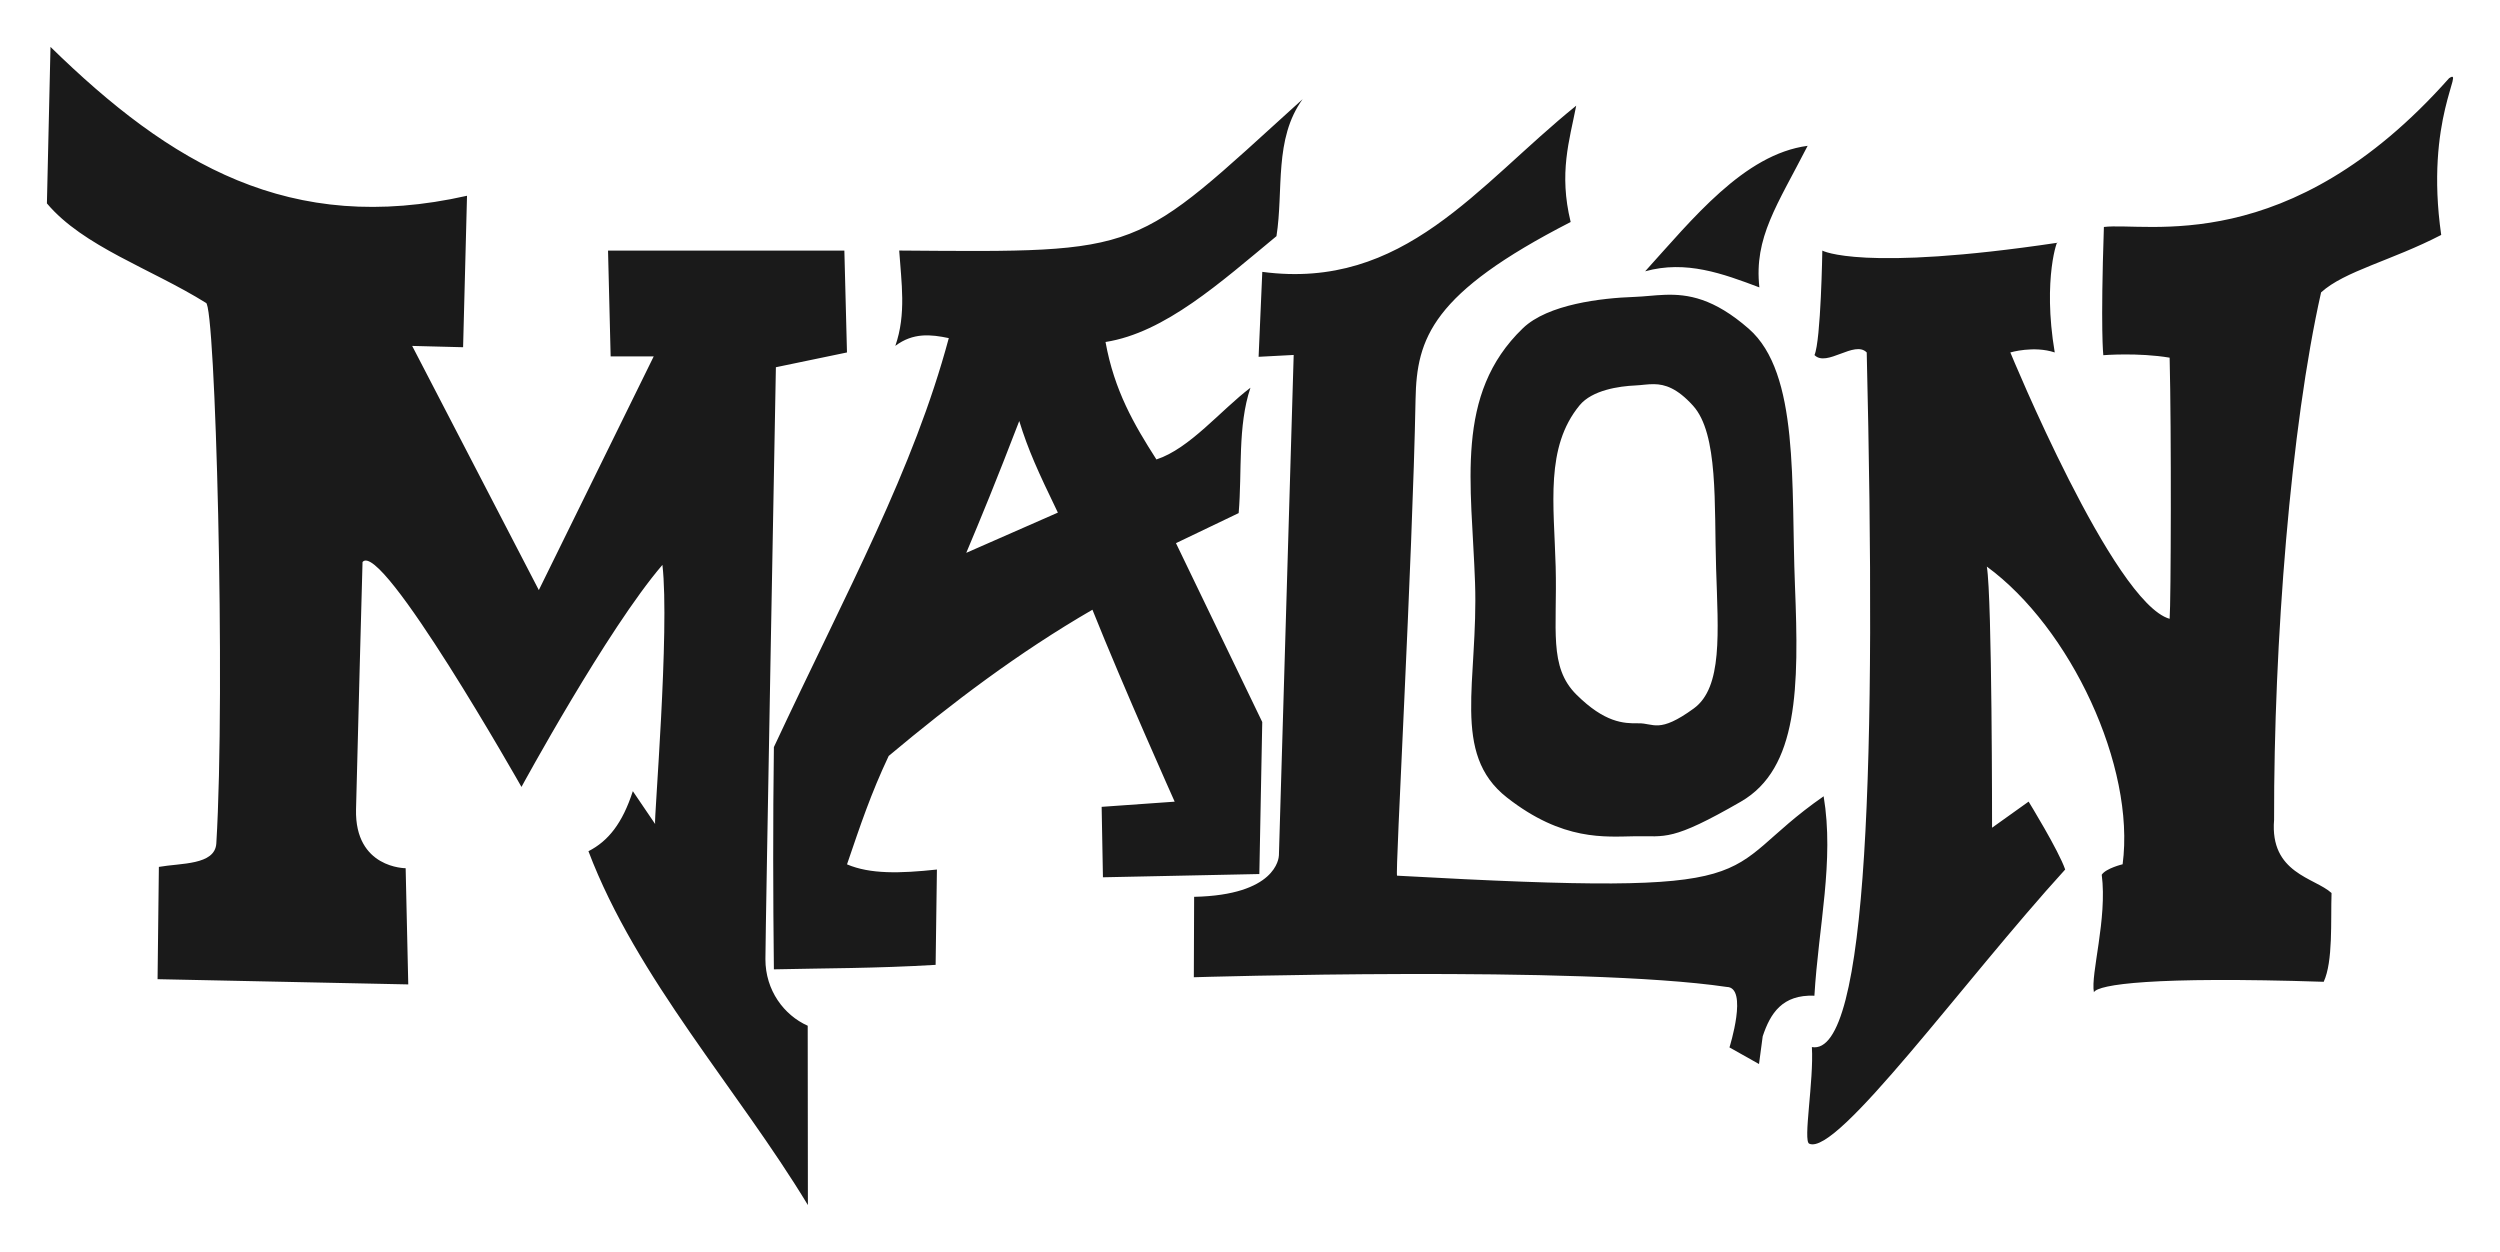 <?xml version="1.0" encoding="UTF-8" standalone="no"?>


<svg
   xmlns:dc="http://purl.org/dc/elements/1.1/"
   xmlns:cc="http://creativecommons.org/ns#"
   xmlns:rdf="http://www.w3.org/1999/02/22-rdf-syntax-ns#"
   xmlns:svg="http://www.w3.org/2000/svg"
   xmlns="http://www.w3.org/2000/svg"
   xmlns:sodipodi="http://sodipodi.sourceforge.net/DTD/sodipodi-0.dtd"
   xmlns:inkscape="http://www.inkscape.org/namespaces/inkscape"
   width="532.882"
   height="266.864"
   id="svg3038"
   version="1.1"
   inkscape:version="0.48.2 r9819"
   sodipodi:docname="Malón_logo2.svg">
  <title
     id="title3053">Malon_logo</title>
  <defs
     id="defs3040" />
  <sodipodi:namedview
     id="base"
     pagecolor="#ffffff"
     bordercolor="#666666"
     borderopacity="1.0"
     inkscape:pageopacity="0.0"
     inkscape:pageshadow="2"
     inkscape:zoom="0.35"
     inkscape:cx="522.15523"
     inkscape:cy="-240.85382"
     inkscape:document-units="px"
     inkscape:current-layer="layer1"
     showgrid="false"
     fit-margin-top="10"
     fit-margin-left="10"
     fit-margin-right="10"
     fit-margin-bottom="10"
     inkscape:window-width="962"
     inkscape:window-height="577"
     inkscape:window-x="54"
     inkscape:window-y="-8"
     inkscape:window-maximized="0" />
  <g
     inkscape:label="Capa 1"
     inkscape:groupmode="layer"
     id="layer1"
     transform="translate(172.155,-24.645)">
    <path
       inkscape:connector-curvature="0"
       id="path3833"
       style="fill:#1a1a1a;stroke:none;display:inline"
       d="m 178.513,82.474 c 8.71,-2.418 16.532,0.489 24.348,3.429 -1.173,-10.648 3.799,-17.51 10.288,-30.178 -13.58,1.802 -24.597,15.68 -34.636,26.749 z m 47.229,17.296 c 2.038,86.021 0.358,150.186 -11.689,148.063 0.437,7.201 -1.928,20.126 -0.557,20.595 5.949,2.71 32.832,-34.596 54.549,-58.446 -1.383,-4.044 -7.793,-14.472 -7.793,-14.472 l -7.793,5.566 c 0,0 0.024,-48.917 -1.113,-55.663 17.826,13.04 31.703,42.543 28.945,63.455 0,0 -3.534,0.845 -4.453,2.227 1.213,9.404 -2.407,21.201 -1.67,25.048 0.895,-1.653 12.415,-3.412 48.983,-2.226 2.01,-4.382 1.479,-12.855 1.67,-18.925 -3.579,-3.28 -13.182,-4.183 -12.246,-15.586 -0.077,-37.787 3.548,-83.735 10.019,-112.439 4.983,-4.543 15.091,-6.792 25.605,-12.246 -3.56,-24.743 5.203,-35.78 1.67,-33.398 -34.224,38.576 -64.674,30.577 -73.572,31.702 -0.743,22.152 -0.123,27.33 -0.123,27.33 0,0 7.396,-0.6 14.136,0.528 0.389,15.415 0.285,52.373 0,55.663 -11.993,-3.391 -33.954,-56.776 -33.954,-56.776 0,0 4.99,-1.489 9.463,0 -2.675,-15.898 0.765,-24.643 0.557,-23.378 -41.774,6.233 -50.096,1.67 -50.096,1.67 0,0 -0.296,19.127 -1.67,22.265 2.594,2.66 8.543,-3.221 11.133,-0.557 z M 182.721,87.486 c -2.248,0.078 -4.368,0.372 -6.544,0.448 -6.963,0.242 -18.397,1.548 -23.729,6.681 -14.662,14.115 -10.915,33.195 -10.194,54.242 0.721,21.047 -5.173,36.398 6.785,45.77 11.957,9.372 20.97,8.361 27.414,8.265 6.444,-0.096 7.583,1.205 22.455,-7.37 12.283,-7.083 12.4,-24.391 11.537,-46.046 -0.863,-21.655 0.995,-45.29 -9.85,-54.759 -7.456,-6.51 -12.928,-7.404 -17.874,-7.232 z m -2.307,19.045 c 2.305,0.032 4.899,0.829 8.3,4.58 5.442,6.003 4.492,20.987 4.925,34.715 0.433,13.728 1.411,25.335 -4.753,29.825 -7.462,5.436 -8.545,3.108 -11.778,3.168 -3.234,0.061 -7.225,-0.155 -13.225,-6.096 -6,-5.941 -4.081,-13.933 -4.443,-27.276 -0.362,-13.343 -2.26,-25.457 5.097,-34.405 2.675,-3.254 8.422,-4.082 11.916,-4.236 1.31,-0.058 2.578,-0.295 3.961,-0.276 z M 82.313,232.948 c 0,0 82.574,-2.528 113.581,2.066 4.65,0.037 0.59,12.89 0.59,12.89 l 6.298,3.542 0.787,-5.904 c 1.636,-4.924 4.189,-8.931 11.021,-8.659 0.875,-14.785 4.268,-28.765 1.968,-42.508 -24.151,16.79 -8.028,21.518 -90.92,16.925 -0.474,0.174 3.286,-66.895 3.936,-101.547 0.245,-13.055 3.493,-22.617 33.062,-37.785 -2.553,-10.475 -0.266,-17.321 1.181,-24.796 -21.079,17.012 -36.699,39.432 -66.911,35.423 l -0.787,18.105 7.478,-0.394 -3.149,106.664 c -0.019,0.637 -0.665,8.47 -18.071,8.837 z M 105.508,45.779 C 68.982,78.87 72.322,78.468 19.512,78.049 c 0.455,6.772 1.543,13.547 -0.827,20.319 3.804,-2.86 7.596,-2.45 11.399,-1.653 -7.581,28.191 -21.366,53.14 -37.283,87.175 -0.212,16.004 -0.177,31.876 0,47.373 10.817,-0.249 21.594,-0.19 34.474,-0.957 l 0.276,-20.319 c -7.895,0.844 -14.218,1.003 -19.164,-1.102 2.896,-8.485 5.09,-15.067 8.885,-23.109 13.529,-11.334 27.684,-22.05 43.428,-31.168 6.688,16.724 17.53,40.914 17.53,40.914 l -15.567,1.102 0.276,15.016 33.337,-0.693 0.621,-32.403 -18.391,-38.125 13.363,-6.406 c 0.761,-8.9 -0.252,-18.494 2.514,-26.725 -6.364,4.825 -12.941,12.97 -20.044,15.291 -4.779,-7.466 -8.971,-14.669 -10.848,-25.038 12.656,-1.982 24.497,-12.698 36.437,-22.558 1.551,-9.828 -0.577,-20.692 5.579,-29.205 z M 45.101,114.383 c 1.927,6.238 3.971,10.701 8.231,19.527 l -19.527,8.575 c 3.09,-7.328 6.4,-15.358 11.296,-28.103 z m -171.147,90.033 c 1.995,-32.988 -0.196,-115.222 -2.227,-115.222 -11.636,-7.261 -26.142,-11.987 -33.883,-21.196 l 0.764,-33.353 c 25.586,25.005 51.079,40.239 88.782,31.728 l -0.835,32.284 -10.854,-0.278 26.996,52.045 24.492,-49.818 -9.184,0 -0.557,-22.543 50.375,0 0.557,21.708 -15.153,3.151 c 0,0 -2.222,119.532 -2.232,126.173 -0.01,6.641 3.955,11.936 9.016,14.189 l 0.039,38.226 C -14.828,256.904 -36.461,233.161 -46.727,206.085 c 4.228,-2.157 7.259,-5.975 9.463,-12.802 l 4.751,6.998 c -0.307,-0.32 3.152,-41.385 1.555,-55.227 -11.715,13.623 -30.044,47.327 -30.044,47.327 0,0 -29.902,-52.829 -33.878,-47.937 0,0 -1.093,40.16 -1.386,52.736 -0.292,12.576 10.576,12.524 10.576,12.524 l 0.557,24.77 -53.436,-1.113 0.278,-23.935 c 4.639,-0.832 11.963,-0.337 12.246,-5.01 z" />
  </g>
</svg>
